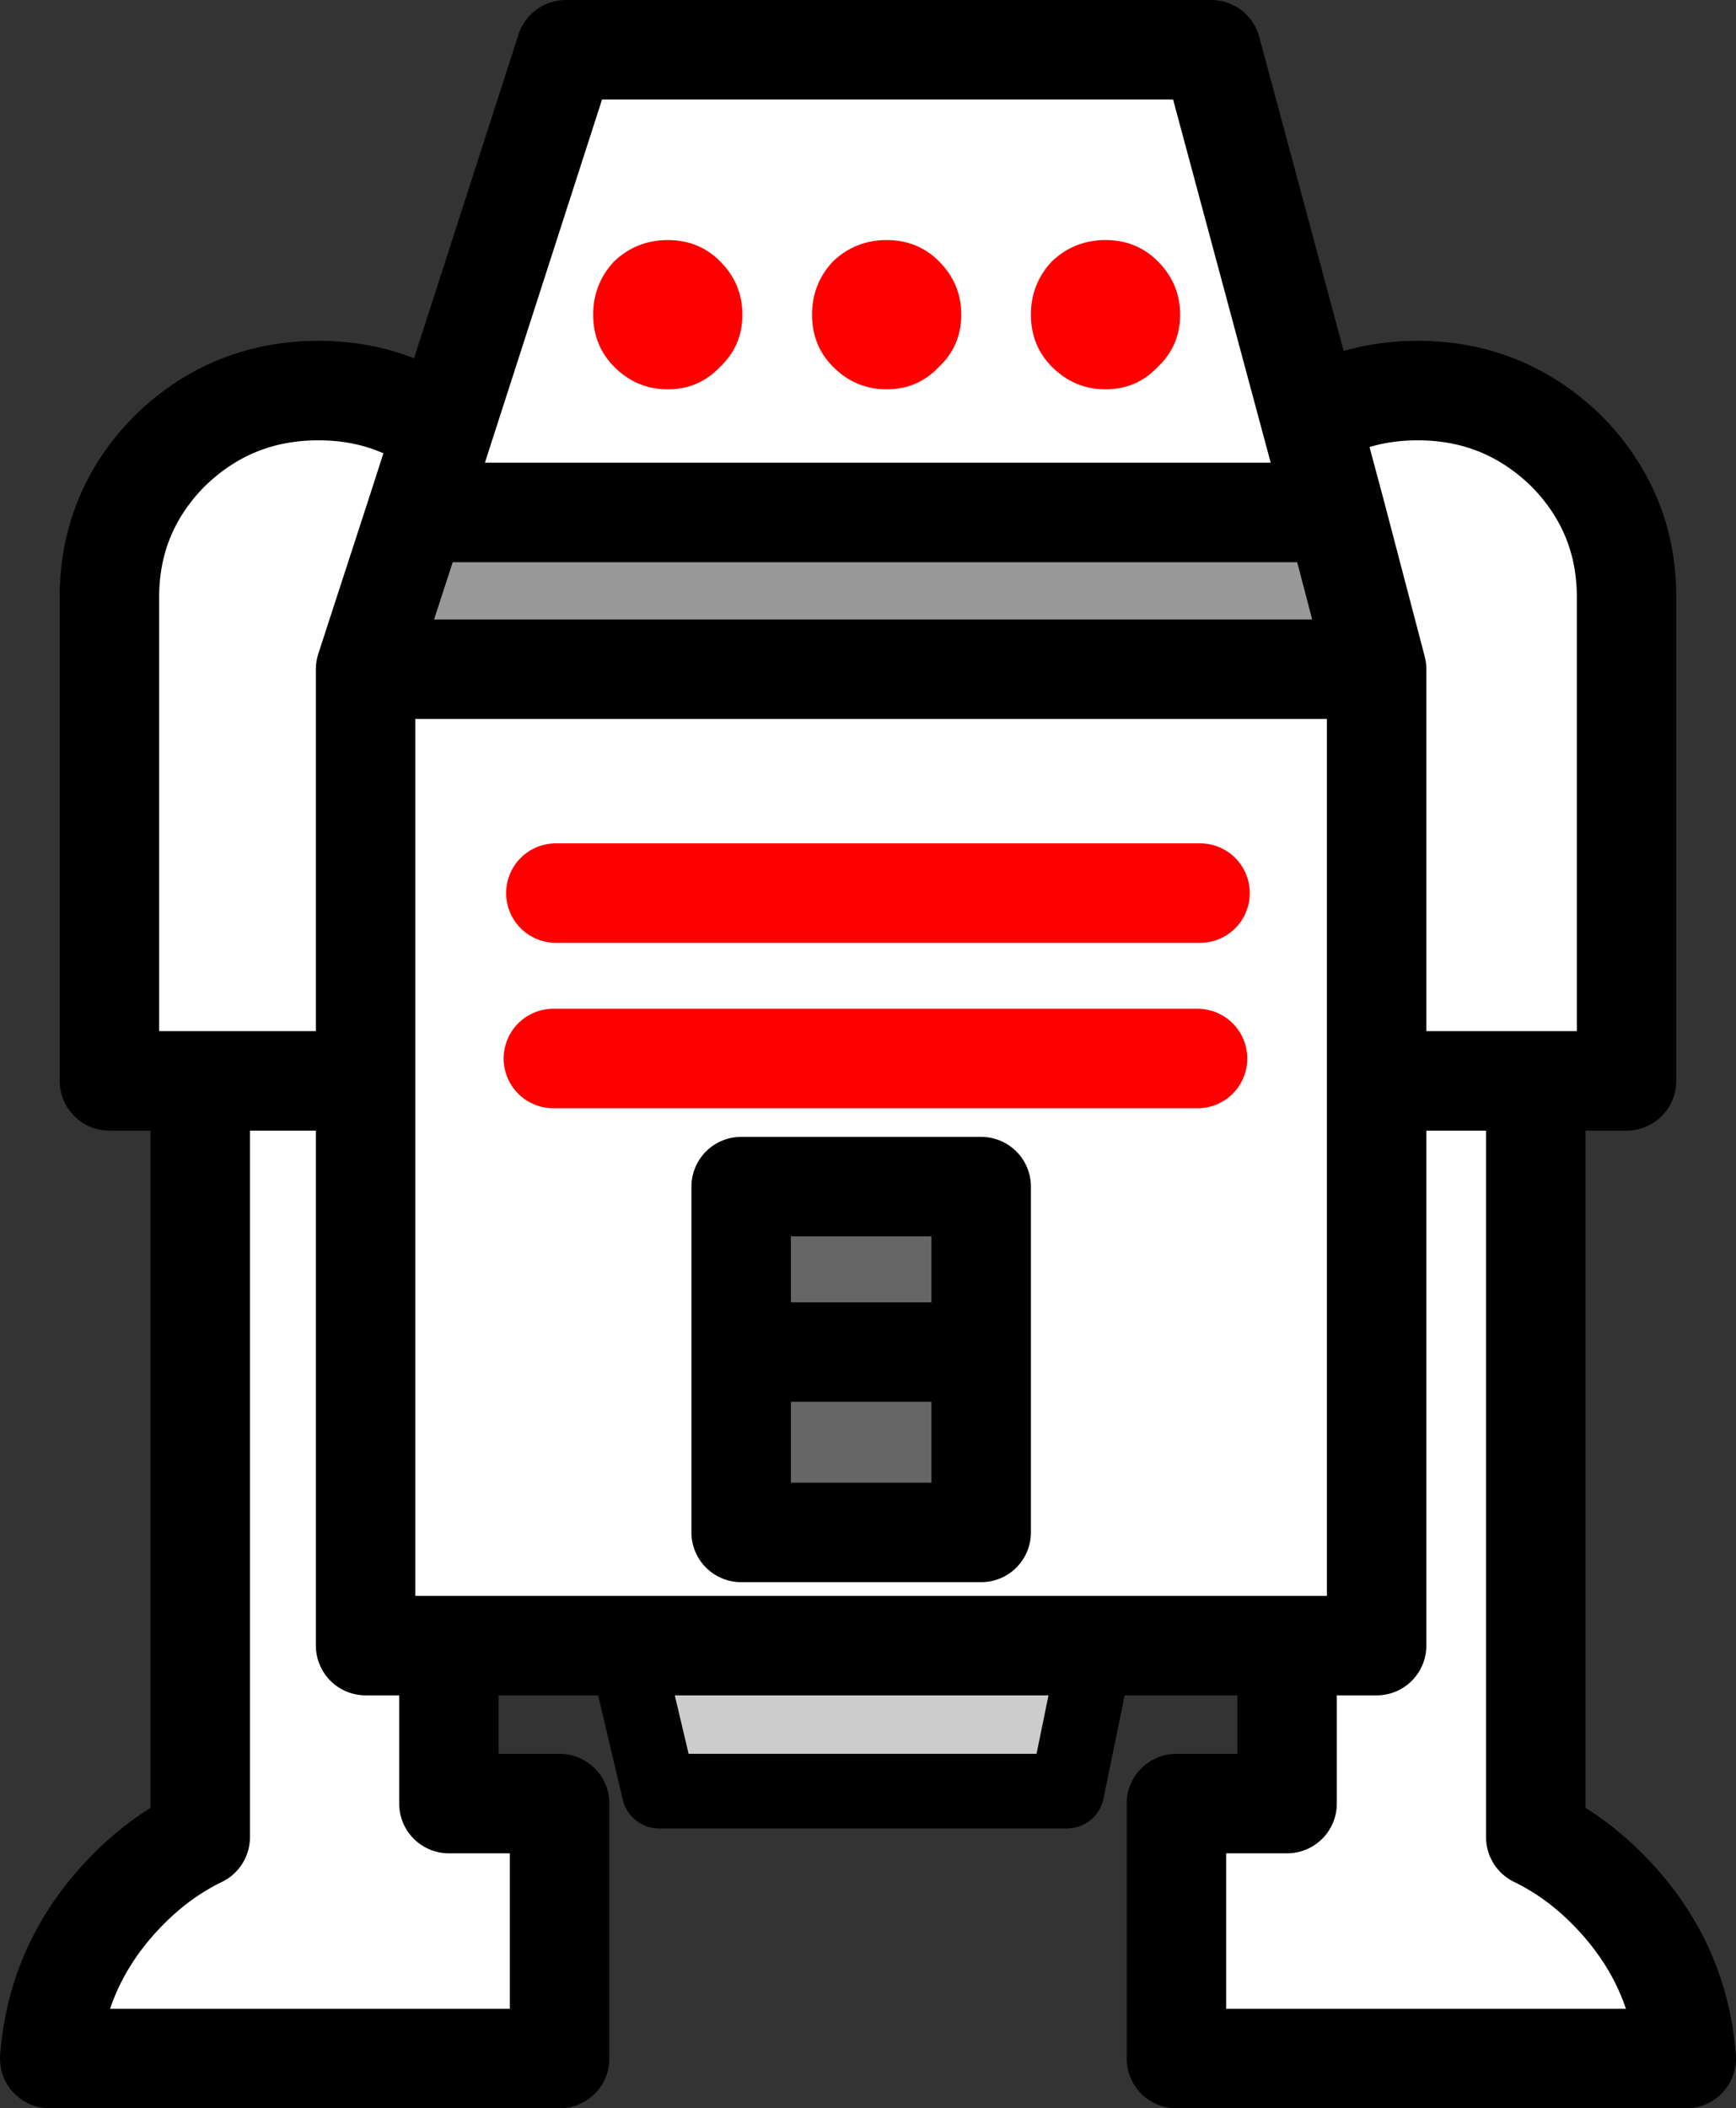 <?xml version="1.0" encoding="UTF-8" standalone="no"?>
<svg xmlns:xlink="http://www.w3.org/1999/xlink" height="84.75px" width="69.8px" xmlns="http://www.w3.org/2000/svg">
  <rect width="100%" height="100%" fill="#333333" stroke="none"/>
  <g transform="matrix(1.0, 0.0, 0.0, 1.0, 34.0, 35.65)">
    <path d="M8.9 36.35 L-7.5 36.35 -10.5 23.65 11.5 23.65 8.9 36.35" fill="#cccccc" fill-rule="evenodd" stroke="none"/>
    <path d="M8.9 36.35 L-7.5 36.35 -10.5 23.65 11.5 23.65 8.9 36.35 Z" fill="none" stroke="#000000" stroke-linecap="round" stroke-linejoin="round" stroke-width="3.0"/>
    <path d="M-15.95 7.8 L-25.95 7.8 -15.95 7.8 -15.95 36.85 -11.5 36.85 -11.5 47.1 -32.0 47.1 Q-31.7 43.15 -28.8 40.25 -27.5 38.95 -25.95 38.2 L-25.95 7.8 -29.6 7.8 -29.6 -11.5 Q-29.65 -15.0 -27.2 -17.5 -24.7 -19.95 -21.2 -19.95 -17.7 -19.95 -15.25 -17.5 -12.75 -15.0 -12.75 -11.5 L-12.75 7.8 -15.95 7.8" fill="#ffffff" fill-rule="evenodd" stroke="none"/>
    <path d="M-25.95 7.8 L-15.95 7.8 -12.75 7.8 -12.75 -11.5 Q-12.75 -15.0 -15.25 -17.5 -17.7 -19.95 -21.2 -19.95 -24.7 -19.95 -27.2 -17.5 -29.65 -15.0 -29.6 -11.5 L-29.6 7.8 -25.95 7.8 -25.95 38.2 Q-27.5 38.95 -28.8 40.25 -31.7 43.15 -32.0 47.1 L-11.5 47.1 -11.5 36.85 -15.95 36.85 -15.95 7.8" fill="none" stroke="#000000" stroke-linecap="round" stroke-linejoin="round" stroke-width="4.0"/>
    <path d="M27.75 7.8 L31.4 7.8 31.4 -11.5 Q31.45 -15.0 29.0 -17.5 26.5 -19.95 23.0 -19.95 19.5 -19.95 17.05 -17.5 14.55 -15.0 14.55 -11.5 L14.55 7.8 17.75 7.8 27.75 7.8 17.75 7.8 17.75 36.85 13.3 36.85 13.3 47.1 33.8 47.1 Q33.5 43.15 30.6 40.25 29.3 38.95 27.75 38.2 L27.75 7.8" fill="#ffffff" fill-rule="evenodd" stroke="none"/>
    <path d="M17.75 7.8 L14.55 7.8 14.55 -11.5 Q14.55 -15.0 17.05 -17.5 19.5 -19.95 23.0 -19.95 26.5 -19.95 29.0 -17.5 31.45 -15.0 31.4 -11.5 L31.4 7.8 27.75 7.8 17.75 7.8 17.75 36.85 13.3 36.85 13.3 47.1 33.8 47.1 Q33.5 43.15 30.6 40.25 29.3 38.95 27.75 38.2 L27.75 7.8" fill="none" stroke="#000000" stroke-linecap="round" stroke-linejoin="round" stroke-width="4.0"/>
    <path d="M-17.25 -15.05 L-11.25 -33.65 14.7 -33.65 19.7 -15.05 -17.25 -15.05 M21.35 -8.75 L21.35 30.5 -19.3 30.5 -19.3 -8.75 21.35 -8.75" fill="#ffffff" fill-rule="evenodd" stroke="none"/>
    <path d="M19.7 -15.05 L21.35 -8.75 -19.3 -8.75 -17.25 -15.05 19.7 -15.05" fill="#999999" fill-rule="evenodd" stroke="none"/>
    <path d="M-17.25 -15.05 L-11.25 -33.65 14.7 -33.65 19.7 -15.05 21.35 -8.75 21.35 30.5 -19.3 30.5 -19.3 -8.75 -17.25 -15.05 19.7 -15.05 M-19.3 -8.75 L21.35 -8.75" fill="none" stroke="#000000" stroke-linecap="round" stroke-linejoin="round" stroke-width="4.0"/>
    <path d="M5.45 18.7 L5.45 25.95 -4.2 25.95 -4.2 18.7 -4.2 12.05 5.45 12.05 5.45 18.7 -4.2 18.7 5.45 18.7" fill="#666666" fill-rule="evenodd" stroke="none"/>
    <path d="M3.75 -25.15 Q4.65 -24.25 4.65 -23.0 4.65 -21.75 3.75 -20.9 2.9 -20.0 1.65 -20.0 0.4 -20.0 -0.5 -20.9 -1.35 -21.75 -1.35 -23.0 -1.35 -24.25 -0.5 -25.15 0.4 -26.0 1.65 -26.0 2.9 -26.0 3.75 -25.15 M10.45 -26.0 Q11.7 -26.0 12.55 -25.15 13.45 -24.25 13.45 -23.0 13.45 -21.75 12.55 -20.9 11.7 -20.0 10.45 -20.0 9.2 -20.0 8.3 -20.9 7.45 -21.75 7.45 -23.0 7.45 -24.25 8.3 -25.15 9.2 -26.0 10.45 -26.0 M-5.05 -25.15 Q-4.15 -24.25 -4.15 -23.0 -4.15 -21.75 -5.05 -20.9 -5.9 -20.0 -7.15 -20.0 -8.4 -20.0 -9.3 -20.9 -10.15 -21.75 -10.15 -23.0 -10.15 -24.25 -9.3 -25.15 -8.4 -26.0 -7.15 -26.0 -5.9 -26.0 -5.05 -25.15" fill="#ff0000" fill-rule="evenodd" stroke="none"/>
    <path d="M-11.75 6.9 L14.15 6.9 M-11.65 0.25 L14.25 0.25" fill="none" stroke="#ff0000" stroke-linecap="round" stroke-linejoin="round" stroke-width="4.0"/>
    <path d="M5.45 18.7 L5.45 25.95 -4.2 25.95 -4.2 18.7 -4.2 12.05 5.45 12.05 5.45 18.7 -4.2 18.7" fill="none" stroke="#000000" stroke-linecap="round" stroke-linejoin="round" stroke-width="4.0"/>
  </g>
</svg>
